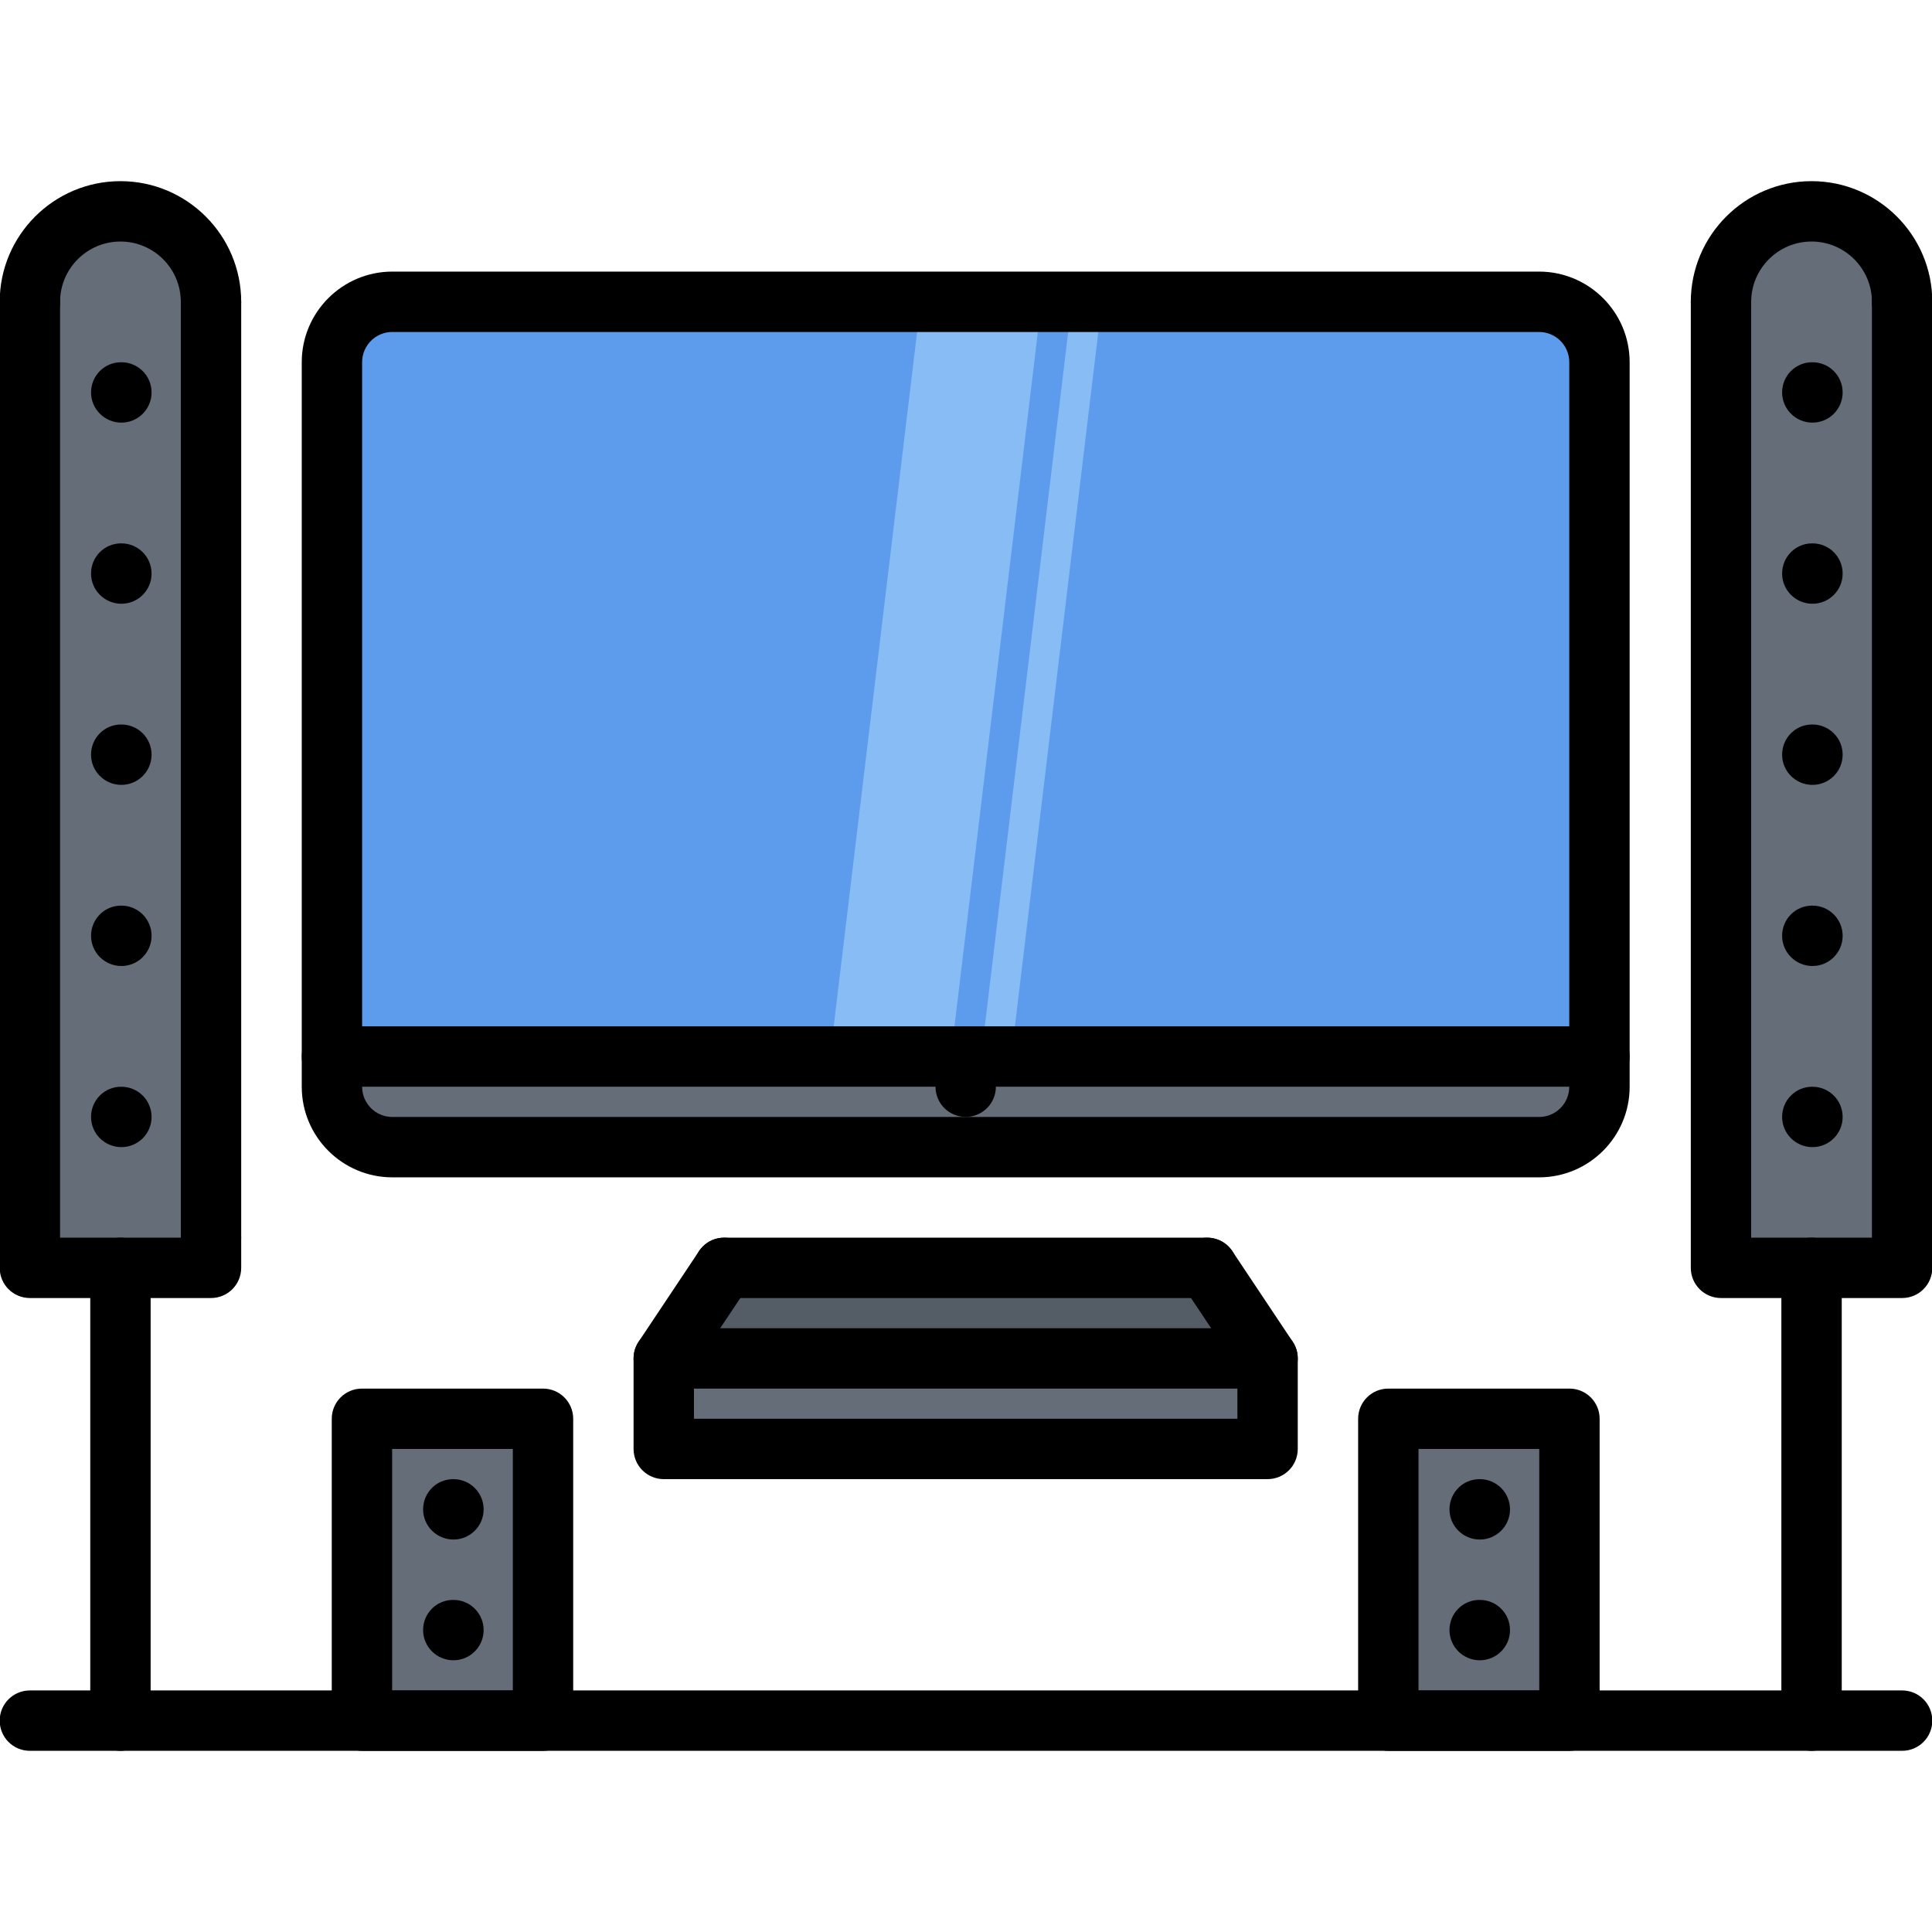<svg id="icons" enable-background="new 0 0 64 64" height="512" viewBox="0 0 64 64" width="512" xmlns="http://www.w3.org/2000/svg"><g fill="#656d78"><path d="m63.01 10v32h-3-3v-32c0-1.66 1.341-3 3-3 1.66 0 3 1.34 3 3z"/><path d="m45.99 47h6v10h-6z"/><path d="m11.99 47h6v10h-6z"/><path d="m21.99 45h20v3h-20z"/><path d="m52.98 35v1c0 1.1-.9 2-2 2h-37.98c-1.1 0-2-.9-2-2v-1h20.99z"/></g><path d="m23.99 42h16l2 3h-20z" fill="#545c66"/><path d="m52.98 12v23h-20.99-20.99v-23c0-1.1.9-2 2-2h37.98c1.1 0 2 .9 2 2z" fill="#5d9cec"/><path d="m6.99 41v1h-3-3v-32c0-1.66 1.34-3 3-3s3 1.34 3 3z" fill="#656d78"/><path d="m31.498 35h-4.001l3.003-25h4.001z" fill="#87bcf4"/><path d="m33.5 35h-.998l3.003-25h.998z" fill="#87bcf4"/><path d="m50.984 39.001h-37.988c-1.654 0-3-1.346-3-3v-24.004c0-1.654 1.346-3 3-3h37.988c1.654 0 3 1.346 3 3v24.004c0 1.654-1.345 3-3 3zm-37.988-28.004c-.552 0-1 .448-1 1v24.004c0 .552.448 1 1 1h37.988c.552 0 1-.448 1-1v-24.004c0-.552-.448-1-1-1z"/><path d="m52.984 35.999h-41.988c-.553 0-1-.447-1-1s.447-1 1-1h41.988c.553 0 1 .447 1 1s-.447 1-1 1z"/><path d="m31.99 36.999c-.553 0-1-.447-1-1v-1c0-.553.447-1 1-1s1 .447 1 1v1c0 .553-.447 1-1 1z"/><path d="m41.99 48.998h-20.002c-.553 0-1-.447-1-1v-2.998c0-.553.447-1 1-1h20.002c.553 0 1 .447 1 1v2.998c0 .553-.447 1-1 1zm-19.002-2h18.002v-.998h-18.002z"/><path d="m21.987 46c-.19 0-.383-.055-.554-.168-.46-.307-.584-.927-.277-1.387l2-3c.306-.46.925-.584 1.387-.277.46.307.584.927.277 1.387l-2 3c-.192.289-.509.445-.833.445z"/><path d="m41.991 46c-.323 0-.641-.156-.833-.445l-2-3c-.307-.46-.183-1.08.277-1.387s1.08-.183 1.387.277l2 3c.307.46.183 1.08-.277 1.387-.171.113-.363.168-.554.168z"/><path d="m39.99 43h-16.002c-.553 0-1-.447-1-1s.447-1 1-1h16.002c.553 0 1 .447 1 1s-.447 1-1 1z"/><path d="m6.99 42.999h-6c-.553 0-1-.447-1-1v-32.001c0-.553.447-1 1-1s1 .447 1 1v31.001h4c0-.553.447-1 1-1s1 .447 1 1v1c0 .553-.447 1-1 1z"/><path d="m6.99 41.999c-.553 0-1-.447-1-1v-31.001c0-.553.447-1 1-1s1 .447 1 1v31.001c0 .553-.447 1-1 1z"/><path d="m6.99 11.001c-.553 0-1-.447-1-1 0-1.103-.897-2-2-2s-2 .897-2 2c0 .553-.447 1-1 1s-1-.447-1-1c0-2.206 1.794-4 4-4s4 1.794 4 4c0 .553-.447 1-1 1z"/><path d="m3.99 57.998c-.553 0-1-.447-1-1v-14.999c0-.553.447-1 1-1s1 .447 1 1v14.999c0 .553-.447 1-1 1z"/><path d="m63.01 57.998h-62.02c-.553 0-1-.447-1-1s.447-1 1-1h62.02c.553 0 1 .447 1 1s-.447 1-1 1z"/><path d="m4.021 14c-.553 0-1.005-.447-1.005-1s.442-1 .994-1h.011c.552 0 1 .447 1 1s-.449 1-1 1z"/><path d="m4.021 20c-.553 0-1.005-.447-1.005-1s.442-1 .994-1h.011c.552 0 1 .447 1 1s-.449 1-1 1z"/><path d="m4.021 26c-.553 0-1.005-.447-1.005-1s.442-1 .994-1h.011c.552 0 1 .447 1 1s-.449 1-1 1z"/><path d="m4.021 32c-.553 0-1.005-.447-1.005-1s.442-1 .994-1h.011c.552 0 1 .447 1 1s-.449 1-1 1z"/><path d="m4.021 38c-.553 0-1.005-.447-1.005-1s.442-1 .994-1h.011c.552 0 1 .447 1 1s-.449 1-1 1z"/><path d="m15.021 50.999c-.553 0-1.005-.447-1.005-1s.442-1 .994-1h.011c.552 0 1 .447 1 1s-.449 1-1 1z"/><path d="m15.021 54.999c-.553 0-1.005-.447-1.005-1s.442-1 .994-1h.011c.552 0 1 .447 1 1s-.449 1-1 1z"/><path d="m63.01 42.999h-6c-.553 0-1-.447-1-1v-32.001c0-.553.447-1 1-1s1 .447 1 1v31.001h4v-31.001c0-.553.447-1 1-1s1 .447 1 1v32.001c0 .553-.447 1-1 1z"/><path d="m63.01 11.001c-.553 0-1-.447-1-1 0-1.103-.897-2-2-2s-2 .897-2 2c0 .553-.447 1-1 1s-1-.447-1-1c0-2.206 1.794-4 4-4s4 1.794 4 4c0 .553-.447 1-1 1z"/><path d="m60.01 57.998c-.553 0-1-.447-1-1v-14.999c0-.553.447-1 1-1s1 .447 1 1v14.999c0 .553-.447 1-1 1z"/><path d="m60.04 14c-.553 0-1.005-.447-1.005-1s.442-1 .994-1h.011c.552 0 1 .447 1 1s-.448 1-1 1z"/><path d="m60.04 20c-.553 0-1.005-.447-1.005-1s.442-1 .994-1h.011c.552 0 1 .447 1 1s-.448 1-1 1z"/><path d="m60.04 26c-.553 0-1.005-.447-1.005-1s.442-1 .994-1h.011c.552 0 1 .447 1 1s-.448 1-1 1z"/><path d="m60.04 32c-.553 0-1.005-.447-1.005-1s.442-1 .994-1h.011c.552 0 1 .447 1 1s-.448 1-1 1z"/><path d="m60.04 38c-.553 0-1.005-.447-1.005-1s.442-1 .994-1h.011c.552 0 1 .447 1 1s-.448 1-1 1z"/><path d="m17.988 57.999h-5.998c-.553 0-1-.447-1-1v-10c0-.553.447-1 1-1h5.998c.553 0 1 .447 1 1v10c0 .553-.447 1-1 1zm-4.998-2h3.998v-8h-3.998z"/><path d="m49.021 50.999c-.553 0-1.005-.447-1.005-1s.442-1 .994-1h.011c.552 0 1 .447 1 1s-.449 1-1 1z"/><path d="m49.021 54.999c-.553 0-1.005-.447-1.005-1s.442-1 .994-1h.011c.552 0 1 .447 1 1s-.449 1-1 1z"/><path d="m51.99 57.999h-6c-.553 0-1-.447-1-1v-10c0-.553.447-1 1-1h6c.553 0 1 .447 1 1v10c0 .553-.447 1-1 1zm-5-2h4v-8h-4z"/></svg>